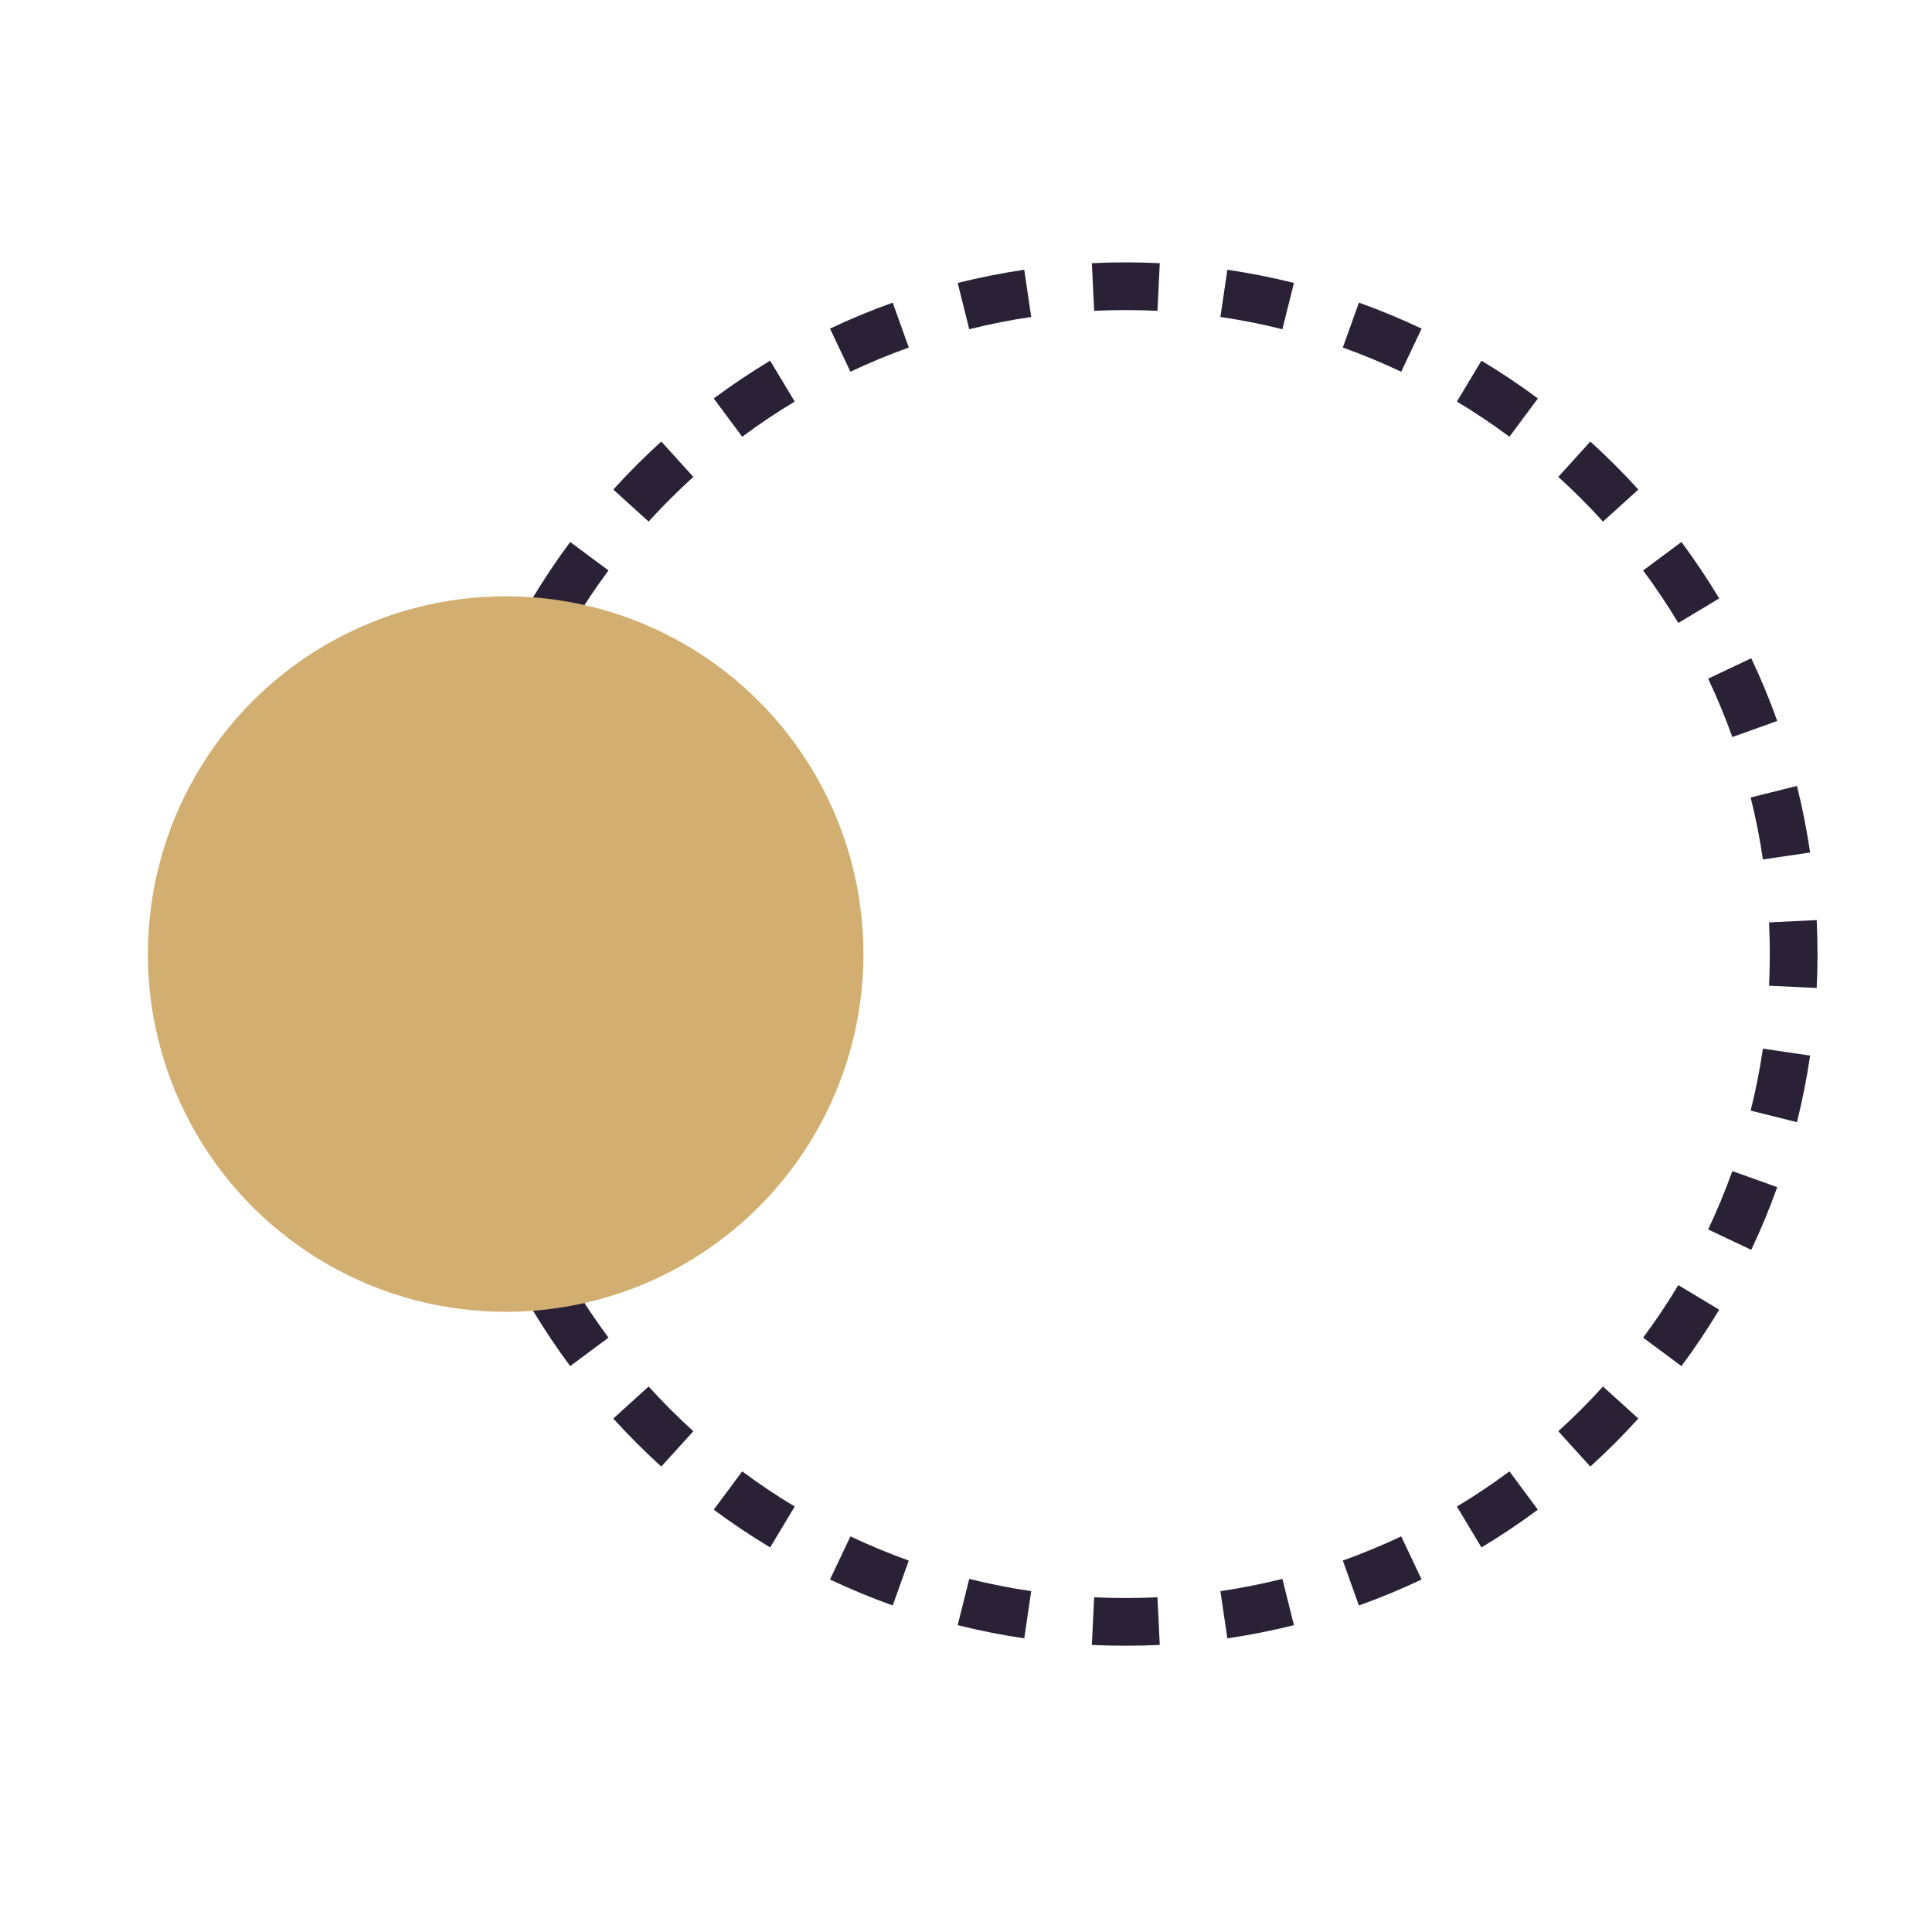<svg xmlns="http://www.w3.org/2000/svg" width="81" height="80" viewBox="0 0 81 80" fill="none"><path fill-rule="evenodd" clip-rule="evenodd" d="M76.166 41.423L74.168 41.327C74.189 40.888 74.2 40.445 74.2 40C74.2 39.555 74.189 39.112 74.168 38.673L76.166 38.576C76.189 39.048 76.2 39.523 76.2 40C76.2 40.477 76.189 40.952 76.166 41.423ZM75.89 35.743L73.911 36.034C73.782 35.153 73.61 34.286 73.397 33.436L75.338 32.951C75.566 33.865 75.751 34.797 75.89 35.743ZM74.512 30.227L72.629 30.901C72.33 30.066 71.991 29.25 71.615 28.454L73.422 27.598C73.827 28.452 74.191 29.329 74.512 30.227ZM72.078 25.089L70.364 26.119C69.908 25.36 69.416 24.625 68.889 23.917L70.495 22.724C71.06 23.485 71.589 24.274 72.078 25.089ZM68.688 20.525L67.207 21.868C66.613 21.213 65.987 20.588 65.332 19.994L66.675 18.512C67.379 19.15 68.05 19.822 68.688 20.525ZM64.476 16.705L63.284 18.311C62.575 17.785 61.84 17.292 61.081 16.836L62.111 15.122C62.926 15.612 63.716 16.14 64.476 16.705ZM59.602 13.778L58.746 15.585C57.951 15.209 57.134 14.87 56.299 14.571L56.973 12.688C57.871 13.009 58.748 13.373 59.602 13.778ZM54.249 11.863L53.765 13.803C52.914 13.591 52.047 13.418 51.166 13.289L51.457 11.31C52.403 11.449 53.335 11.634 54.249 11.863ZM48.624 11.034L48.527 13.032C48.088 13.011 47.645 13 47.2 13C46.755 13 46.313 13.011 45.873 13.032L45.777 11.034C46.248 11.011 46.723 11 47.2 11C47.678 11 48.152 11.011 48.624 11.034ZM42.943 11.31L43.234 13.289C42.353 13.418 41.487 13.591 40.636 13.803L40.151 11.863C41.066 11.634 41.997 11.449 42.943 11.31ZM37.427 12.688L38.101 14.571C37.266 14.87 36.45 15.209 35.655 15.585L34.798 13.778C35.653 13.373 36.53 13.009 37.427 12.688ZM32.289 15.122L33.319 16.836C32.56 17.292 31.825 17.785 31.117 18.311L29.924 16.705C30.685 16.14 31.474 15.612 32.289 15.122ZM27.725 18.512L29.069 19.994C28.413 20.588 27.788 21.213 27.194 21.868L25.712 20.525C26.35 19.822 27.022 19.15 27.725 18.512ZM23.905 22.724L25.511 23.917C24.985 24.625 24.492 25.36 24.037 26.119L22.322 25.089C22.812 24.274 23.34 23.485 23.905 22.724ZM20.978 27.598L22.786 28.454C22.409 29.25 22.07 30.066 21.771 30.901L19.888 30.227C20.209 29.329 20.574 28.452 20.978 27.598ZM19.063 32.951L21.003 33.436C20.791 34.286 20.619 35.153 20.489 36.034L18.51 35.743C18.65 34.797 18.834 33.865 19.063 32.951ZM18.235 38.577C18.212 39.048 18.2 39.523 18.2 40C18.2 40.477 18.212 40.952 18.235 41.424L20.232 41.327C20.211 40.888 20.2 40.445 20.2 40C20.2 39.555 20.211 39.112 20.232 38.673L18.235 38.577ZM18.51 44.257L20.489 43.966C20.619 44.847 20.791 45.714 21.003 46.564L19.063 47.049C18.834 46.135 18.65 45.203 18.51 44.257ZM19.888 49.773L21.771 49.099C22.07 49.934 22.409 50.751 22.786 51.546L20.978 52.402C20.574 51.548 20.209 50.67 19.888 49.773ZM22.322 54.911L24.037 53.881C24.492 54.64 24.985 55.375 25.511 56.083L23.905 57.276C23.34 56.515 22.812 55.726 22.322 54.911ZM25.712 59.475L27.194 58.132C27.788 58.787 28.413 59.412 29.069 60.006L27.725 61.488C27.022 60.85 26.35 60.178 25.712 59.475ZM29.924 63.295L31.117 61.689C31.825 62.215 32.56 62.708 33.319 63.164L32.289 64.878C31.474 64.388 30.685 63.86 29.924 63.295ZM34.798 66.222L35.655 64.415C36.45 64.791 37.266 65.13 38.101 65.429L37.427 67.312C36.53 66.991 35.653 66.627 34.798 66.222ZM40.151 68.137L40.636 66.197C41.487 66.409 42.353 66.582 43.234 66.711L42.943 68.69C41.997 68.551 41.066 68.366 40.151 68.137ZM45.777 68.966L45.873 66.968C46.313 66.989 46.755 67 47.2 67C47.645 67 48.088 66.989 48.527 66.968L48.624 68.966C48.152 68.989 47.678 69 47.2 69C46.723 69 46.248 68.989 45.777 68.966ZM51.457 68.69L51.166 66.711C52.047 66.582 52.914 66.409 53.765 66.197L54.249 68.137C53.335 68.366 52.403 68.551 51.457 68.69ZM56.973 67.312L56.299 65.429C57.134 65.13 57.951 64.791 58.746 64.415L59.602 66.222C58.748 66.627 57.871 66.991 56.973 67.312ZM62.111 64.878L61.081 63.164C61.84 62.708 62.575 62.215 63.284 61.689L64.476 63.295C63.716 63.86 62.926 64.388 62.111 64.878ZM66.675 61.488L65.332 60.006C65.987 59.412 66.613 58.787 67.207 58.132L68.688 59.475C68.05 60.178 67.379 60.85 66.675 61.488ZM70.495 57.276L68.889 56.083C69.416 55.375 69.908 54.64 70.364 53.881L72.078 54.911C71.589 55.726 71.06 56.515 70.495 57.276ZM73.422 52.402L71.615 51.546C71.991 50.751 72.33 49.934 72.629 49.099L74.512 49.773C74.191 50.67 73.827 51.548 73.422 52.402ZM75.338 47.049L73.397 46.564C73.61 45.714 73.782 44.847 73.911 43.966L75.89 44.257C75.751 45.203 75.566 46.135 75.338 47.049Z" fill="#2B2137"></path><circle cx="21.2" cy="40" r="15" fill="#D2AF71"></circle></svg>
